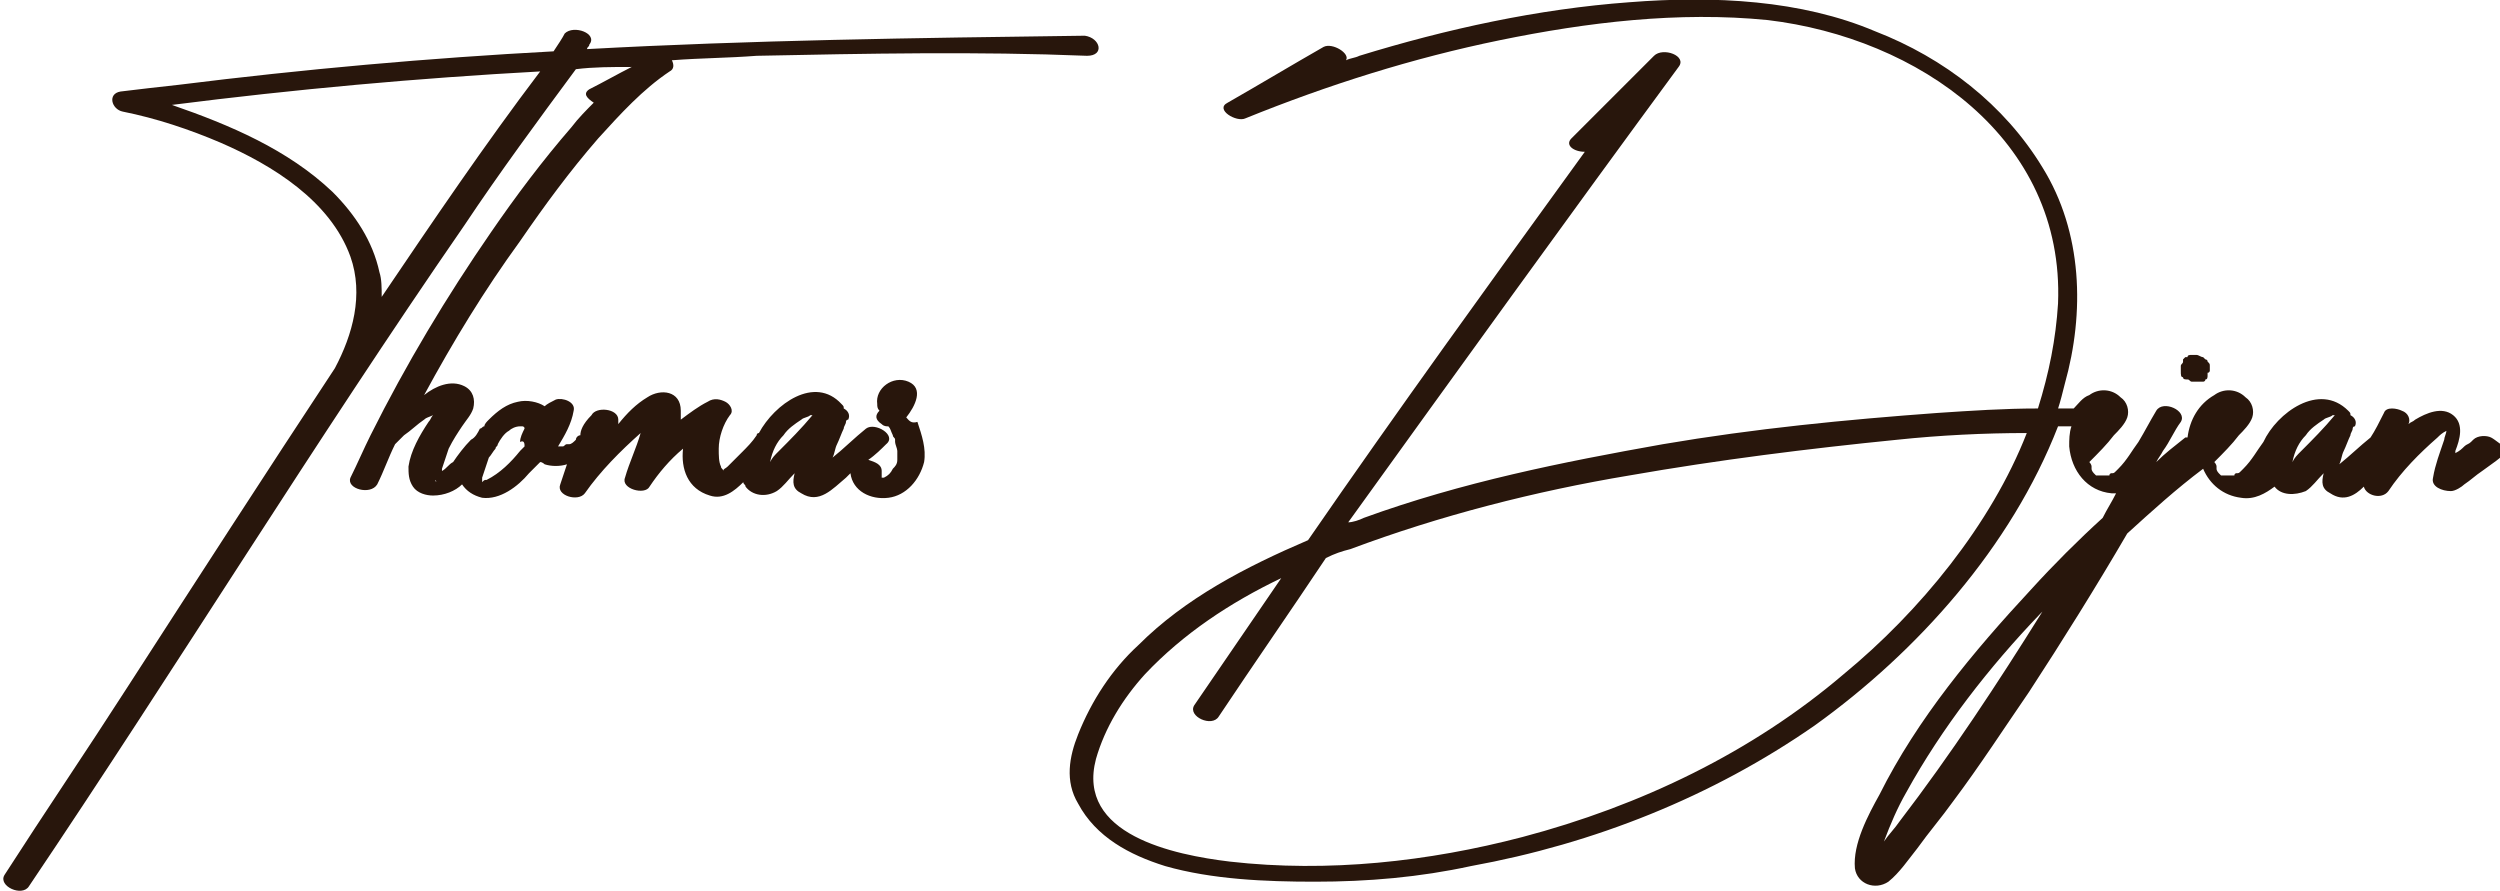 <?xml version="1.0" encoding="utf-8"?>
<!-- Generator: Adobe Illustrator 25.2.1, SVG Export Plug-In . SVG Version: 6.00 Build 0)  -->
<svg version="1.1" id="Layer_1" xmlns="http://www.w3.org/2000/svg" xmlns:xlink="http://www.w3.org/1999/xlink" x="0px" y="0px"
	 viewBox="0 0 112 39.9" style="enable-background:new 0 0 112 39.9;" xml:space="preserve">
<style type="text/css">
	.st0{fill:#28160C;}
</style>
<g>
	<path class="st0" d="M40.6,18.7c0.4-0.5,0.8-1.3,0.1-1.6c-0.7-0.3-1.5,0.3-1.4,1c0,0.1,0,0.2,0.1,0.3c0,0,0,0,0,0
		c-0.2,0.2-0.2,0.4,0.1,0.6c0.1,0.1,0.2,0.1,0.3,0.1c0.1,0.1,0.1,0.2,0.2,0.4c0,0.1,0.1,0.1,0.1,0.2c0,0,0,0,0,0c0,0,0,0.1,0,0.1
		c0,0.1,0.1,0.3,0.1,0.4c0,0,0,0.1,0,0.1c0,0,0,0,0,0.1c0,0.1,0,0.2,0,0.2c0,0.2-0.1,0.3-0.2,0.4c-0.1,0.2-0.2,0.3-0.4,0.4
		c0,0,0,0,0,0c0,0-0.1,0-0.1,0c0,0,0,0,0,0c0,0,0,0,0,0c0,0,0,0,0,0c0,0,0,0,0-0.1c0,0,0,0,0,0c0,0,0,0,0,0c0-0.1,0-0.1,0-0.2
		c0-0.3-0.3-0.4-0.6-0.5c0.3-0.2,0.6-0.5,0.8-0.7c0.5-0.4-0.5-1-0.9-0.7c-0.5,0.4-1,0.9-1.5,1.3c0,0,0,0,0,0
		c0.1-0.2,0.1-0.4,0.2-0.6c0.1-0.2,0.2-0.5,0.3-0.7c0-0.1,0.1-0.2,0.1-0.3c0,0,0-0.1,0.1-0.1c0,0,0,0,0,0c0,0,0,0,0,0c0,0,0,0,0,0
		c0,0,0,0,0,0c0.1-0.2,0-0.4-0.2-0.5c0-0.1,0-0.1-0.1-0.2c-1.2-1.3-3,0-3.7,1.3c0,0-0.1,0-0.1,0.1c-0.2,0.3-0.4,0.5-0.7,0.8
		c-0.2,0.2-0.4,0.4-0.6,0.6c-0.1,0.1-0.2,0.1-0.2,0.2c0,0,0,0,0,0c0-0.1-0.1-0.1-0.1-0.2c-0.1-0.2-0.1-0.5-0.1-0.8
		c0-0.5,0.2-1.1,0.5-1.5c0.2-0.2,0-0.5-0.2-0.6c-0.2-0.1-0.5-0.2-0.8,0c-0.4,0.2-0.8,0.5-1.2,0.8c0-0.1,0-0.3,0-0.4
		c0-0.9-0.9-1-1.5-0.6c-0.5,0.3-0.9,0.7-1.3,1.2c0,0,0-0.1,0-0.1c0,0,0,0,0,0c0,0,0-0.1,0-0.1c0,0,0,0,0,0c0-0.5-1-0.6-1.2-0.2
		C26.1,19,26,19.3,26,19.5c-0.1,0-0.2,0.1-0.2,0.2c0,0,0,0,0,0c0,0,0,0,0,0c0,0,0,0,0,0c0,0,0,0,0,0c-0.1,0.1-0.2,0.2-0.3,0.2
		c0,0,0,0,0,0c0,0-0.1,0-0.1,0c-0.1,0-0.1,0.1-0.2,0.1c0,0,0,0,0,0c0,0,0,0,0,0c0,0-0.1,0-0.1,0c0,0-0.1,0-0.1,0c0,0,0,0,0,0
		c0.3-0.5,0.6-1,0.7-1.6c0.1-0.4-0.5-0.6-0.8-0.5c-0.2,0.1-0.4,0.2-0.5,0.3c-0.3-0.2-0.8-0.3-1.2-0.2c-0.5,0.1-0.9,0.4-1.3,0.8
		c-0.1,0.1-0.2,0.2-0.2,0.3c-0.1,0-0.1,0.1-0.2,0.1c-0.1,0.2-0.2,0.4-0.4,0.5c-0.3,0.3-0.6,0.7-0.8,1c-0.2,0.1-0.3,0.3-0.5,0.4
		c0,0,0,0,0,0c0,0,0,0,0,0c0,0,0-0.1,0-0.1c0.1-0.3,0.2-0.6,0.3-0.9c0.2-0.4,0.4-0.7,0.6-1c0.2-0.3,0.4-0.5,0.5-0.8
		c0.1-0.4,0-0.8-0.4-1c-0.6-0.3-1.3,0-1.8,0.4c1.3-2.4,2.7-4.7,4.3-6.9c1.1-1.6,2.2-3.1,3.5-4.6c1-1.1,2-2.2,3.2-3
		c0.2-0.1,0.2-0.3,0.1-0.5c1.3-0.1,2.5-0.1,3.8-0.2c4.9-0.1,9.9-0.2,14.8,0c0.8,0,0.6-0.8-0.1-0.9C41,1.7,33.6,1.8,26.3,2.2
		c0-0.1,0.1-0.1,0.1-0.2c0.4-0.5-0.7-0.9-1.1-0.5C25.2,1.7,25,2,24.8,2.3C19.2,2.6,13.6,3.1,8,3.8C7.1,3.9,6.2,4,5.4,4.1
		C4.8,4.2,5,4.9,5.5,5c1.5,0.3,3,0.8,4.4,1.4c2.3,1,4.9,2.6,5.8,5.1c0.6,1.7,0.1,3.5-0.7,5c0,0,0,0,0,0c-3.1,4.7-6.2,9.5-9.3,14.3
		c-1.8,2.8-3.7,5.6-5.5,8.4c-0.3,0.5,0.8,1,1.1,0.5c6.6-9.8,12.8-19.9,19.5-29.6c1.6-2.4,3.3-4.7,5-7C26.6,3,27.4,3,28.3,3
		c-0.6,0.3-1.3,0.7-1.9,1c-0.3,0.2-0.1,0.4,0.2,0.6c-0.3,0.3-0.7,0.7-1,1.1c-1.3,1.5-2.5,3.1-3.6,4.7c-2,2.9-3.8,5.9-5.4,9.1
		c0,0,0,0,0,0c-0.3,0.6-0.6,1.3-0.9,1.9c-0.2,0.5,0.9,0.8,1.2,0.3c0.3-0.6,0.5-1.2,0.8-1.8c0,0,0,0,0,0c0,0,0.1-0.1,0.1-0.1
		c0.1-0.1,0.2-0.2,0.3-0.3c0.3-0.2,0.6-0.5,0.9-0.7c0.1-0.1,0.2-0.1,0.4-0.2c-0.1,0.1-0.1,0.2-0.2,0.3c-0.4,0.6-0.8,1.3-0.9,2
		c0,0.3,0,0.6,0.2,0.9c0.2,0.3,0.6,0.4,0.9,0.4c0.5,0,1-0.2,1.3-0.5c0.2,0.3,0.5,0.5,0.9,0.6c0.8,0.1,1.6-0.5,2.1-1.1
		c0.2-0.2,0.3-0.3,0.5-0.5c0.1,0,0.2,0.1,0.2,0.1c0.3,0.1,0.7,0.1,1,0c-0.1,0.3-0.2,0.6-0.3,0.9c-0.2,0.5,0.8,0.8,1.1,0.4
		c0.7-1,1.6-1.9,2.5-2.7c-0.2,0.7-0.5,1.3-0.7,2c-0.2,0.5,0.9,0.8,1.1,0.4c0.4-0.6,0.9-1.2,1.5-1.7c-0.1,0.9,0.2,1.8,1.2,2.1
		c0.6,0.2,1.1-0.2,1.5-0.6c0,0.1,0.1,0.1,0.1,0.2c0.3,0.4,0.9,0.5,1.4,0.2c0.3-0.2,0.5-0.5,0.8-0.8c-0.1,0.4-0.1,0.7,0.3,0.9
		c0.8,0.5,1.4-0.2,2-0.7c0.1-0.1,0.1-0.1,0.2-0.2c0.1,0.8,0.9,1.2,1.7,1.1c0.8-0.1,1.4-0.8,1.6-1.6c0.1-0.6-0.1-1.2-0.3-1.8
		C40.8,19,40.7,18.8,40.6,18.7z M40.7,17.9C40.7,17.9,40.7,17.9,40.7,17.9C40.7,17.9,40.7,17.9,40.7,17.9
		C40.7,17.9,40.7,17.9,40.7,17.9L40.7,17.9z M20.3,18.2C20.3,18.2,20.3,18.2,20.3,18.2C20.3,18.2,20.3,18.2,20.3,18.2
		C20.3,18.2,20.1,18.3,20.3,18.2z M17.1,13.3c0-0.4,0-0.8-0.1-1.1c-0.3-1.4-1.1-2.6-2.1-3.6c-2-1.9-4.6-3-7.2-3.9
		C13.2,4,18.7,3.5,24.2,3.2C21.7,6.5,19.4,9.9,17.1,13.3z M19.5,21.5C19.5,21.5,19.5,21.5,19.5,21.5C19.6,21.6,19.5,21.6,19.5,21.5z
		 M23.5,20c-0.1,0.1-0.1,0.1-0.2,0.2c-0.4,0.5-0.9,1-1.5,1.3c-0.1,0-0.1,0-0.2,0.1c0,0,0,0,0,0c0,0,0,0,0,0c0,0,0,0,0,0
		c0-0.1,0-0.1,0-0.2c0.1-0.3,0.2-0.6,0.3-0.9c0.1-0.1,0.2-0.3,0.3-0.4c0-0.1,0.1-0.1,0.1-0.2c0.1-0.2,0.3-0.5,0.5-0.6
		c0.1-0.1,0.3-0.2,0.5-0.2c0.1,0,0.1,0,0.1,0c0,0,0.1,0,0.1,0.1c-0.1,0.2-0.2,0.4-0.2,0.6C23.5,19.7,23.5,19.9,23.5,20z M24.7,20.1
		C24.6,20.1,24.7,20.1,24.7,20.1C24.7,20.1,24.7,20.1,24.7,20.1z M34.9,20.2c-0.2,0.2-0.3,0.3-0.4,0.5c0.1-0.5,0.3-0.9,0.6-1.2
		c0.2-0.3,0.5-0.5,0.8-0.7c0.1-0.1,0.3-0.1,0.4-0.2c0,0,0.1,0,0.1,0c0,0,0,0,0,0C35.9,19.2,35.4,19.7,34.9,20.2z"/>
	<path class="st0" d="M97.8,16.9c0,0.1,0.1,0.1,0.2,0.1c0.1,0,0.1,0.1,0.2,0.1c0.1,0,0.1,0,0.2,0c0.1,0,0.2,0,0.3,0
		c0,0,0.1,0,0.1-0.1c0.1,0,0.1-0.1,0.1-0.2c0,0,0,0,0,0c0,0,0,0,0-0.1c0,0,0,0,0,0c0.1,0,0.1-0.1,0.1-0.1c0,0,0-0.1,0-0.2
		c0-0.1,0-0.1-0.1-0.2c0-0.1-0.1-0.1-0.1-0.1c0,0-0.1-0.1-0.1-0.1c-0.1,0-0.2-0.1-0.3-0.1c0,0-0.1,0-0.2,0c-0.1,0-0.2,0-0.2,0.1
		c0,0,0,0-0.1,0c0,0-0.1,0.1-0.1,0.1c0,0,0,0,0,0c0,0,0,0,0,0.1c0,0.1-0.1,0.1-0.1,0.2s0,0.1,0,0.2C97.7,16.8,97.7,16.9,97.8,16.9z"
		/>
	<path class="st0" d="M111.6,19.6c-0.2-0.1-0.6-0.1-0.8,0.1c0,0,0,0,0,0c0,0,0,0,0,0c0,0,0,0-0.1,0.1c-0.1,0.1-0.2,0.1-0.3,0.2
		c-0.1,0.1-0.2,0.2-0.4,0.3c0,0,0-0.1,0-0.1c0.2-0.5,0.4-1.2-0.1-1.6c-0.5-0.4-1.2-0.1-1.7,0.2c-0.1,0.1-0.2,0.1-0.3,0.2
		c0.1-0.2,0-0.5-0.3-0.6c-0.2-0.1-0.7-0.2-0.8,0.1c-0.2,0.4-0.4,0.8-0.6,1.1c-0.5,0.4-0.9,0.8-1.4,1.2c0,0,0,0,0,0
		c0.1-0.2,0.1-0.4,0.2-0.6c0.1-0.2,0.2-0.5,0.3-0.7c0-0.1,0.1-0.2,0.1-0.3c0,0,0-0.1,0.1-0.1c0,0,0,0,0,0c0,0,0,0,0,0c0,0,0,0,0,0
		c0,0,0,0,0,0c0.1-0.2,0-0.4-0.2-0.5c0-0.1,0-0.1-0.1-0.2c-1.3-1.3-3.2,0.1-3.8,1.4c0,0,0,0,0,0c-0.3,0.4-0.5,0.8-0.9,1.2
		c0,0-0.1,0.1-0.1,0.1c0,0,0,0,0,0c0,0,0,0,0,0c-0.1,0.1-0.1,0.1-0.2,0.1c0,0-0.1,0-0.1,0.1c0,0,0,0-0.1,0c0,0-0.1,0-0.1,0
		c0,0-0.1,0-0.1,0c0,0-0.1,0-0.1,0c0,0,0,0-0.1,0c0,0,0,0,0,0c0,0,0,0,0,0c0,0,0,0,0,0c0,0,0,0,0,0c0,0,0,0,0,0c0,0,0,0,0,0
		c0,0,0,0-0.1,0c0,0,0,0,0,0c0,0,0,0,0,0c0,0-0.1-0.1-0.1-0.1c0,0-0.1-0.1-0.1-0.2c0,0,0,0,0,0c0,0,0,0,0,0c0,0,0,0,0-0.1
		c0-0.1-0.1-0.2-0.1-0.2c0,0,0,0,0,0c0,0,0,0,0,0c0.4-0.4,0.8-0.8,1.1-1.2c0.2-0.2,0.5-0.5,0.6-0.8c0.1-0.3,0-0.7-0.3-0.9
		c-0.4-0.4-1-0.4-1.4-0.1c-0.7,0.4-1.1,1.1-1.2,1.9c0,0-0.1,0-0.1,0c-0.5,0.4-0.9,0.7-1.3,1.1c0.1-0.2,0.2-0.3,0.3-0.5c0,0,0,0,0,0
		c0,0,0,0,0,0c0.3-0.4,0.5-0.9,0.8-1.3c0.3-0.5-0.8-1-1.1-0.5c-0.3,0.5-0.5,0.9-0.8,1.4c-0.3,0.4-0.5,0.8-0.9,1.2
		c0,0-0.1,0.1-0.1,0.1c0,0,0,0,0,0c0,0,0,0,0,0c-0.1,0.1-0.1,0.1-0.2,0.1c0,0-0.1,0-0.1,0.1c0,0,0,0-0.1,0c0,0-0.1,0-0.1,0
		c0,0-0.1,0-0.1,0c0,0-0.1,0-0.1,0c0,0,0,0-0.1,0c0,0,0,0,0,0c0,0,0,0,0,0c0,0,0,0,0,0c0,0,0,0,0,0c0,0,0,0,0,0c0,0,0,0,0,0
		c0,0,0,0-0.1,0c0,0,0,0,0,0c0,0,0,0,0,0c0,0-0.1-0.1-0.1-0.1c0,0-0.1-0.1-0.1-0.2c0,0,0,0,0,0c0,0,0,0,0,0c0,0,0,0,0-0.1
		c0-0.1-0.1-0.2-0.1-0.2c0,0,0,0,0,0c0,0,0,0,0,0c0.4-0.4,0.8-0.8,1.1-1.2c0.2-0.2,0.5-0.5,0.6-0.8c0.1-0.3,0-0.7-0.3-0.9
		c-0.4-0.4-1-0.4-1.4-0.1c-0.3,0.1-0.5,0.4-0.7,0.6c-0.2,0-0.5,0-0.7,0c0.1-0.3,0.2-0.7,0.3-1.1c0.9-3.2,0.8-6.8-1-9.7
		c-1.7-2.8-4.4-4.9-7.5-6.1C80.7,0,76.8-0.2,73,0.1c-4.1,0.3-8.2,1.2-12.1,2.4c-0.2,0.1-0.4,0.1-0.6,0.2c0.2-0.3-0.6-0.8-1-0.6
		c-1.4,0.8-2.9,1.7-4.3,2.5c-0.6,0.3,0.4,0.9,0.8,0.7c3.7-1.5,7.5-2.7,11.4-3.5c3.9-0.8,8-1.3,12-0.9c6.7,0.8,13.3,5.3,13,12.7
		c-0.1,1.6-0.4,3.1-0.9,4.7c-1.5,0-3,0.1-4.5,0.2c-4.1,0.3-8.2,0.7-12.3,1.4c-4.5,0.8-9,1.7-13.4,3.3c-0.2,0.1-0.5,0.2-0.7,0.2
		C65.3,16.6,70.2,9.8,75.2,3c0.4-0.5-0.7-0.9-1.1-0.5c-1.2,1.2-2.5,2.5-3.7,3.7c-0.3,0.3,0.1,0.6,0.6,0.6
		c-4.2,5.8-8.4,11.6-12.4,17.4c-2.8,1.2-5.5,2.6-7.6,4.7c-1.2,1.1-2.1,2.5-2.7,4c-0.4,1-0.6,2.1,0,3.1c0.8,1.5,2.3,2.3,3.9,2.8
		c2.1,0.6,4.5,0.7,6.7,0.7c2.4,0,4.7-0.2,7-0.7c5.5-1,10.8-3.1,15.4-6.3c4.6-3.3,8.8-8,10.9-13.4c0.2,0,0.4,0,0.6,0
		c-0.1,0.3-0.1,0.6-0.1,0.9c0.1,1.1,0.8,2,1.9,2.1c0.1,0,0.1,0,0.2,0c-0.2,0.4-0.4,0.7-0.6,1.1c-1.1,1-2.2,2.1-3.2,3.2
		c-2.6,2.8-5.1,5.8-6.8,9.2c-0.5,0.9-1.2,2.2-1.1,3.3c0.1,0.7,0.9,1,1.5,0.6c0.5-0.4,0.9-1,1.3-1.5c0.5-0.7,1.1-1.4,1.6-2.1
		c1.2-1.6,2.3-3.3,3.4-4.9c1.5-2.3,3-4.7,4.4-7.1c1.1-1,2.2-2,3.4-2.9c0.3,0.7,0.9,1.2,1.7,1.3c0.6,0.1,1.1-0.2,1.5-0.5
		c0.3,0.4,0.9,0.4,1.4,0.2c0.3-0.2,0.5-0.5,0.8-0.8c-0.1,0.4-0.1,0.7,0.3,0.9c0.6,0.4,1.1,0.1,1.5-0.3c0.1,0.4,0.8,0.6,1.1,0.2
		c0.6-0.9,1.4-1.7,2.2-2.4c0.1-0.1,0.2-0.2,0.4-0.3c0,0.1-0.1,0.3-0.1,0.4c-0.2,0.6-0.4,1.1-0.5,1.7c-0.1,0.4,0.4,0.6,0.8,0.6
		c0.2,0,0.5-0.2,0.6-0.3c0.3-0.2,0.5-0.4,0.8-0.6c0.4-0.3,0.9-0.6,1.2-1C112.1,20,111.8,19.7,111.6,19.6z M100.3,18.5
		C100.4,18.5,100.4,18.5,100.3,18.5C100.4,18.5,100.4,18.5,100.3,18.5C100.4,18.5,100.4,18.5,100.3,18.5
		C100.3,18.5,100.3,18.5,100.3,18.5C100.3,18.5,100.3,18.5,100.3,18.5C100.3,18.5,100.3,18.5,100.3,18.5
		C100.3,18.5,100.3,18.5,100.3,18.5C100.3,18.5,100.3,18.5,100.3,18.5z M100,18.4C100,18.4,100,18.4,100,18.4
		C100,18.4,100,18.4,100,18.4C100,18.4,100,18.4,100,18.4C100,18.4,100,18.4,100,18.4z M100,18.3C100,18.3,100,18.3,100,18.3
		C100,18.3,100,18.3,100,18.3C100,18.3,100,18.3,100,18.3z M94.7,18.5C94.7,18.5,94.7,18.5,94.7,18.5C94.7,18.5,94.7,18.5,94.7,18.5
		C94.7,18.5,94.7,18.5,94.7,18.5C94.7,18.5,94.7,18.5,94.7,18.5C94.7,18.5,94.7,18.5,94.7,18.5C94.7,18.5,94.7,18.5,94.7,18.5
		C94.7,18.5,94.7,18.5,94.7,18.5C94.7,18.5,94.7,18.5,94.7,18.5z M94.4,18.4C94.4,18.4,94.4,18.4,94.4,18.4
		C94.4,18.4,94.4,18.4,94.4,18.4C94.4,18.4,94.4,18.4,94.4,18.4C94.4,18.4,94.4,18.4,94.4,18.4z M94.4,18.3
		C94.4,18.3,94.4,18.3,94.4,18.3C94.4,18.3,94.3,18.3,94.4,18.3C94.4,18.3,94.4,18.3,94.4,18.3z M82.6,30.2
		c-4.1,3.5-9.1,5.9-14.4,7.3c-4.2,1.1-8.7,1.6-13.1,1.1c-2.5-0.3-6.9-1.2-6-4.6c0.4-1.4,1.2-2.7,2.2-3.8c1.7-1.8,3.8-3.2,6.1-4.3
		c-1.3,1.9-2.6,3.8-3.9,5.7c-0.3,0.5,0.8,1,1.1,0.5c1.6-2.4,3.2-4.7,4.8-7.1c0.4-0.2,0.7-0.3,1.1-0.4c4-1.5,8.3-2.6,12.5-3.3
		c4-0.7,8-1.2,12-1.6c1.9-0.2,3.9-0.3,5.8-0.3C89.2,23.5,86,27.4,82.6,30.2z M85.1,36.8c-0.2,0.3-0.5,0.6-0.7,0.9
		c0.3-0.8,0.6-1.5,1-2.2c1.6-2.9,3.7-5.6,6-8c0,0,0.1-0.1,0.1-0.1C89.5,30.6,87.4,33.8,85.1,36.8z M103.1,20.2
		c-0.2,0.2-0.3,0.3-0.4,0.5c0.1-0.5,0.3-0.9,0.6-1.2c0.2-0.3,0.5-0.5,0.8-0.7c0.1-0.1,0.3-0.1,0.4-0.2c0,0,0.1,0,0.1,0c0,0,0,0,0,0
		C104.1,19.2,103.6,19.7,103.1,20.2z"/>
</g>
</svg>
